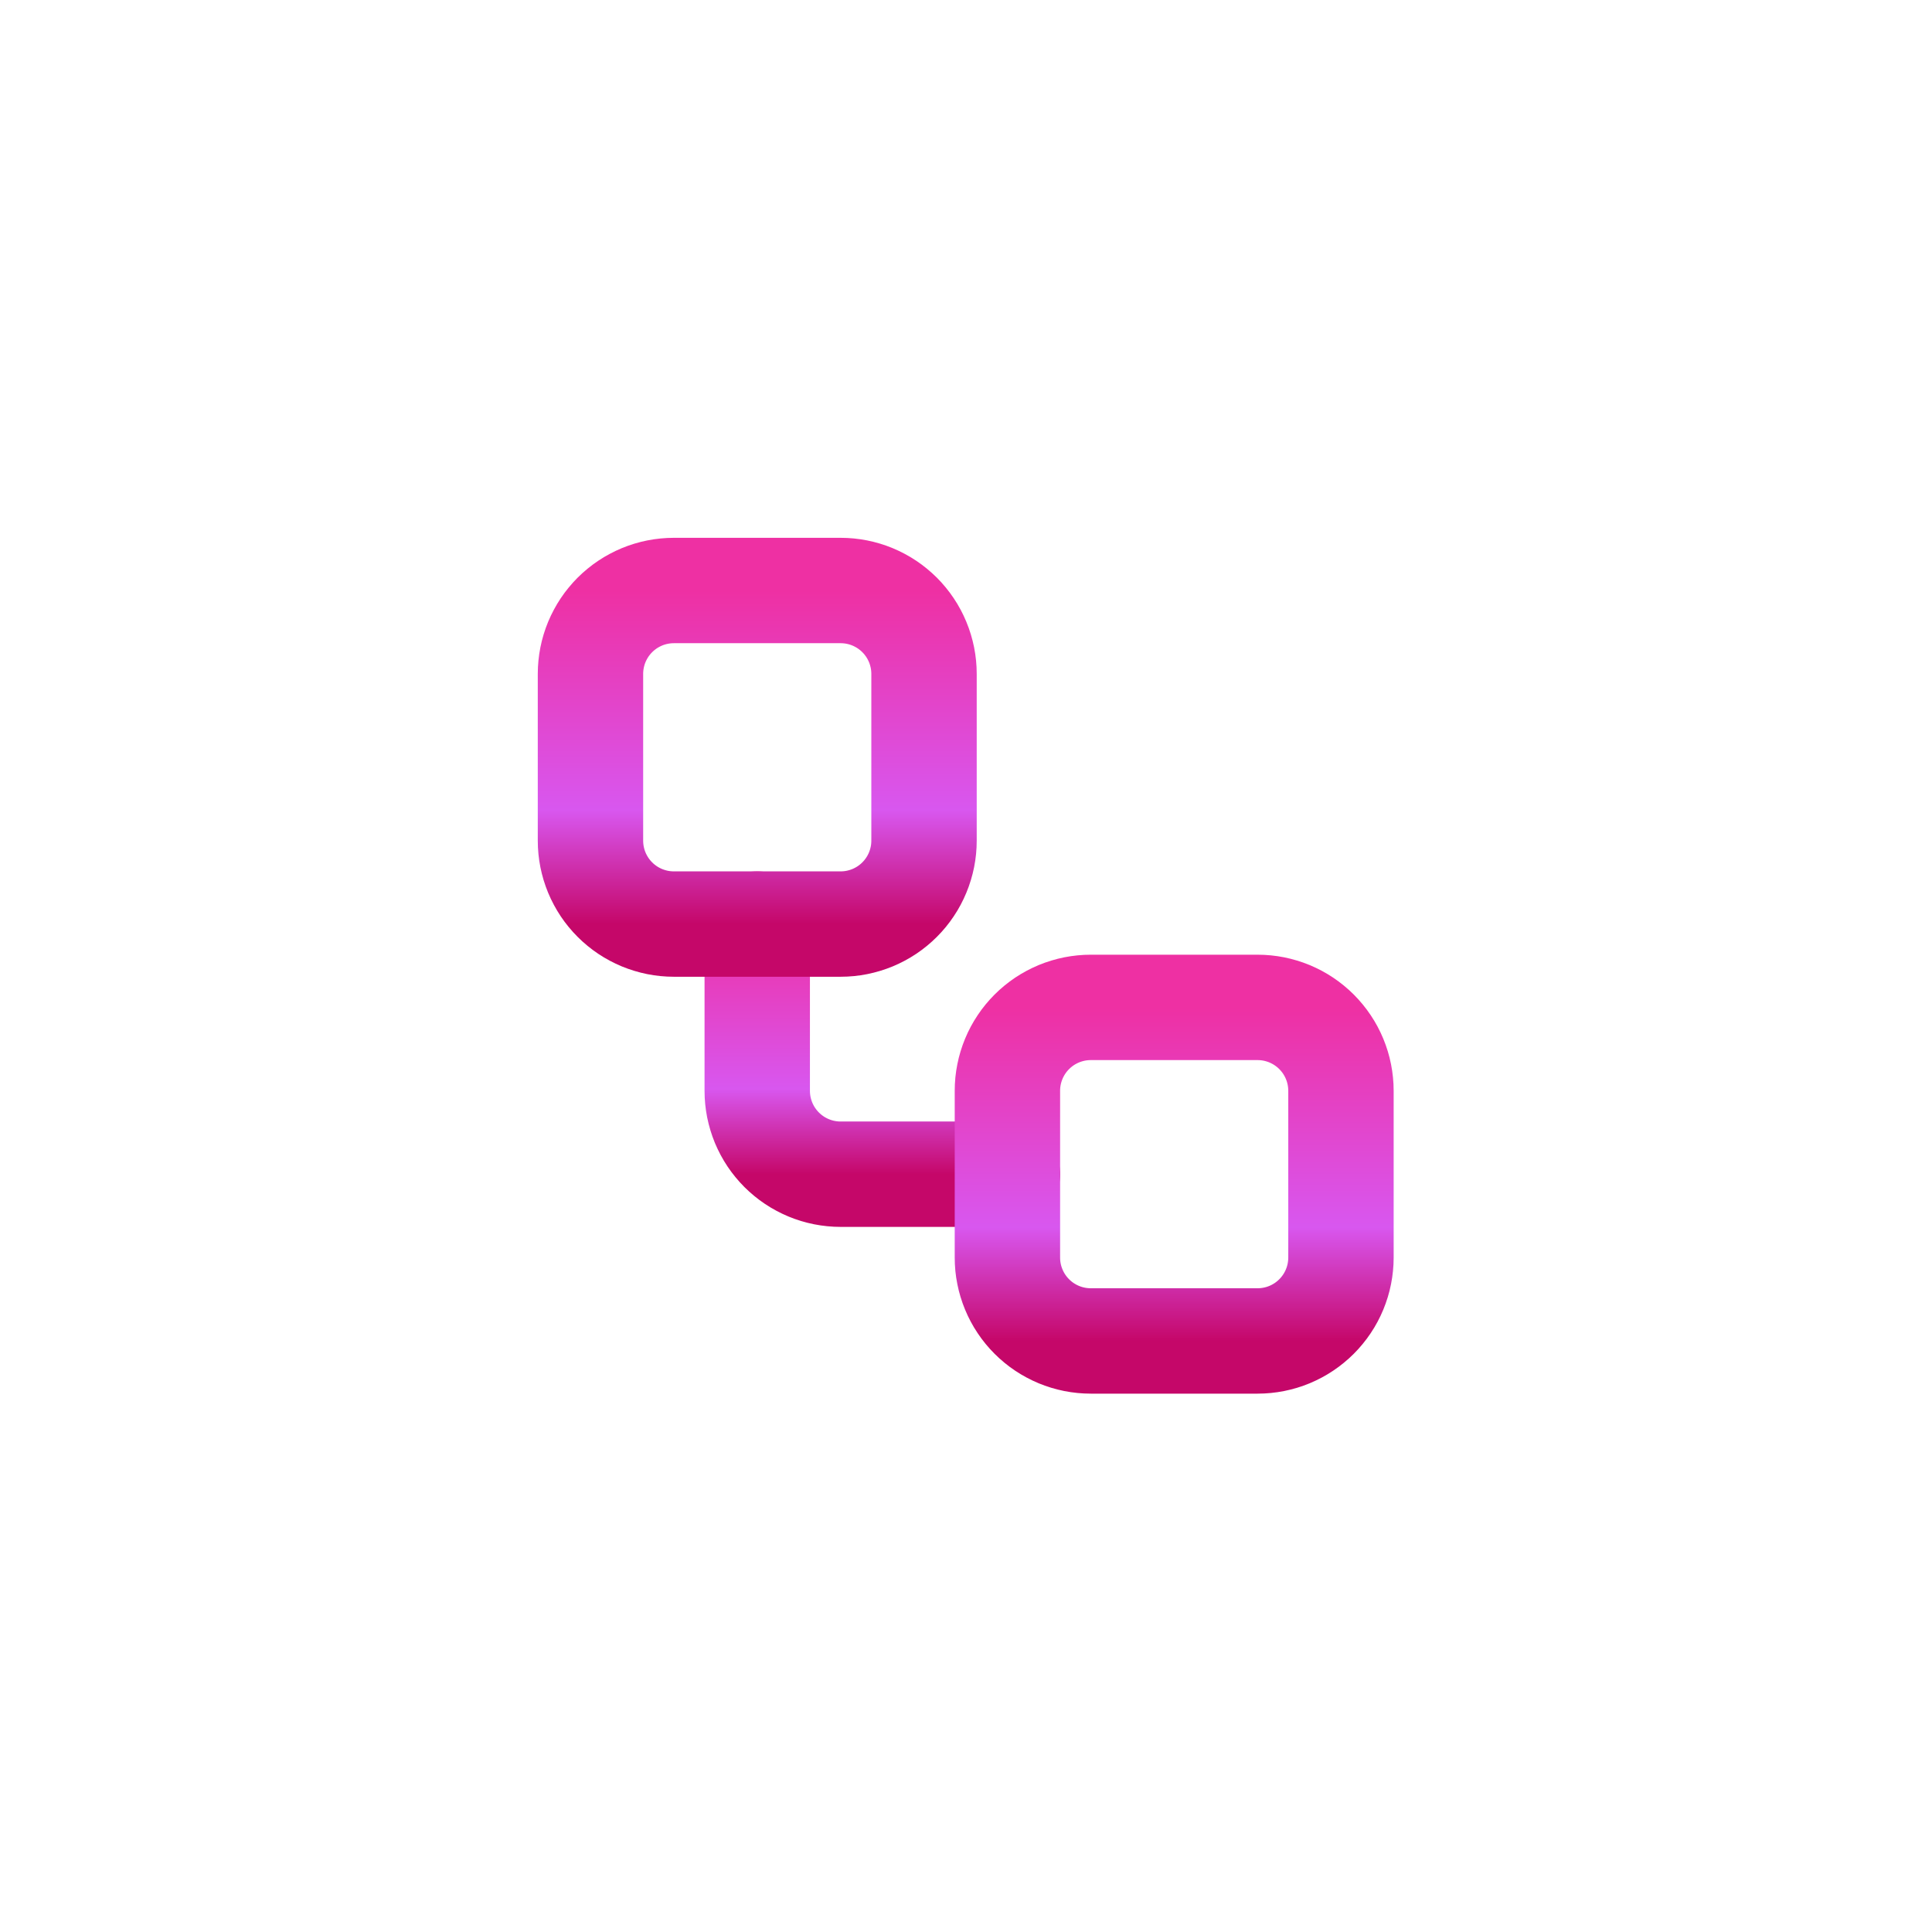 <svg width="110" height="110" viewBox="0 0 110 110" fill="none" xmlns="http://www.w3.org/2000/svg">
<g filter="url(#filter0_ng_3680_45019)">
<path d="M43.114 52.611V62.107C43.114 62.262 43.122 62.417 43.137 62.572C43.153 62.727 43.175 62.88 43.205 63.033C43.236 63.185 43.274 63.336 43.319 63.485C43.364 63.633 43.416 63.78 43.475 63.924C43.535 64.067 43.602 64.207 43.675 64.345C43.748 64.482 43.828 64.615 43.914 64.744C44.001 64.873 44.093 64.998 44.192 65.118C44.291 65.239 44.395 65.353 44.505 65.464C44.615 65.573 44.73 65.678 44.85 65.776C44.97 65.875 45.095 65.968 45.224 66.054C45.353 66.141 45.487 66.22 45.624 66.293C45.761 66.367 45.901 66.433 46.045 66.493C46.189 66.552 46.335 66.605 46.484 66.65C46.633 66.695 46.783 66.733 46.936 66.763C47.088 66.793 47.242 66.816 47.397 66.831C47.551 66.847 47.707 66.854 47.862 66.854H57.358" stroke="url(#paint0_linear_3680_45019)" stroke-width="6" stroke-linecap="round" stroke-linejoin="round"/>
<path d="M62.105 57.357H71.601C71.756 57.357 71.911 57.365 72.066 57.38C72.221 57.395 72.374 57.418 72.527 57.448C72.679 57.479 72.83 57.517 72.979 57.562C73.128 57.607 73.274 57.659 73.418 57.718C73.561 57.778 73.701 57.845 73.839 57.918C73.976 57.991 74.109 58.071 74.238 58.157C74.367 58.244 74.492 58.336 74.612 58.435C74.733 58.533 74.848 58.638 74.958 58.748C75.067 58.858 75.172 58.973 75.27 59.093C75.369 59.213 75.462 59.338 75.548 59.467C75.635 59.596 75.714 59.73 75.788 59.867C75.861 60.004 75.927 60.144 75.987 60.288C76.046 60.432 76.099 60.578 76.144 60.727C76.189 60.876 76.227 61.026 76.257 61.179C76.287 61.331 76.31 61.485 76.325 61.639C76.341 61.794 76.349 61.95 76.349 62.105V71.6C76.349 71.756 76.341 71.911 76.325 72.066C76.31 72.22 76.287 72.374 76.257 72.526C76.227 72.679 76.189 72.83 76.144 72.978C76.099 73.127 76.046 73.273 75.987 73.417C75.927 73.561 75.861 73.701 75.788 73.838C75.714 73.976 75.635 74.109 75.548 74.238C75.462 74.367 75.369 74.492 75.27 74.612C75.172 74.733 75.067 74.847 74.958 74.957C74.848 75.067 74.733 75.172 74.612 75.27C74.492 75.369 74.367 75.462 74.238 75.548C74.109 75.634 73.976 75.714 73.839 75.787C73.701 75.861 73.561 75.927 73.418 75.987C73.274 76.046 73.128 76.099 72.979 76.144C72.83 76.189 72.679 76.226 72.527 76.257C72.374 76.287 72.221 76.31 72.066 76.325C71.911 76.34 71.756 76.348 71.601 76.348H62.105C61.95 76.348 61.794 76.34 61.64 76.325C61.485 76.31 61.332 76.287 61.179 76.257C61.027 76.226 60.876 76.189 60.727 76.144C60.578 76.099 60.432 76.046 60.288 75.987C60.145 75.927 60.004 75.861 59.867 75.787C59.73 75.714 59.597 75.634 59.467 75.548C59.338 75.462 59.213 75.369 59.093 75.27C58.973 75.172 58.858 75.067 58.748 74.957C58.638 74.847 58.534 74.733 58.435 74.612C58.336 74.492 58.244 74.367 58.158 74.238C58.071 74.109 57.992 73.976 57.918 73.838C57.845 73.701 57.778 73.561 57.719 73.417C57.66 73.273 57.607 73.127 57.562 72.978C57.517 72.83 57.479 72.679 57.449 72.526C57.418 72.374 57.396 72.22 57.38 72.066C57.365 71.911 57.358 71.756 57.358 71.6V62.105C57.358 61.95 57.365 61.794 57.38 61.639C57.396 61.485 57.418 61.331 57.449 61.179C57.479 61.026 57.517 60.876 57.562 60.727C57.607 60.578 57.66 60.432 57.719 60.288C57.778 60.144 57.845 60.004 57.918 59.867C57.992 59.73 58.071 59.596 58.158 59.467C58.244 59.338 58.336 59.213 58.435 59.093C58.534 58.973 58.638 58.858 58.748 58.748C58.858 58.638 58.973 58.533 59.093 58.435C59.213 58.336 59.338 58.244 59.467 58.157C59.597 58.071 59.73 57.991 59.867 57.918C60.004 57.845 60.145 57.778 60.288 57.718C60.432 57.659 60.578 57.607 60.727 57.562C60.876 57.517 61.026 57.479 61.179 57.448C61.332 57.418 61.485 57.395 61.64 57.38C61.794 57.365 61.95 57.357 62.105 57.357Z" stroke="url(#paint1_linear_3680_45019)" stroke-width="6" stroke-linecap="round" stroke-linejoin="round"/>
<path d="M38.367 33.621H47.862C48.017 33.621 48.173 33.629 48.328 33.644C48.482 33.659 48.636 33.682 48.788 33.712C48.941 33.743 49.092 33.78 49.24 33.825C49.389 33.87 49.535 33.923 49.679 33.982C49.823 34.042 49.963 34.108 50.1 34.182C50.237 34.255 50.371 34.334 50.5 34.421C50.629 34.507 50.754 34.6 50.874 34.699C50.994 34.797 51.109 34.902 51.219 35.011C51.329 35.122 51.434 35.236 51.532 35.357C51.631 35.477 51.723 35.602 51.809 35.731C51.896 35.86 51.976 35.993 52.049 36.131C52.122 36.268 52.189 36.408 52.248 36.552C52.308 36.695 52.36 36.842 52.405 36.991C52.45 37.139 52.488 37.29 52.519 37.443C52.549 37.595 52.572 37.749 52.587 37.903C52.602 38.058 52.61 38.213 52.61 38.369V47.864C52.61 48.019 52.602 48.175 52.587 48.33C52.572 48.484 52.549 48.638 52.519 48.79C52.488 48.943 52.45 49.093 52.405 49.242C52.36 49.391 52.308 49.537 52.248 49.681C52.189 49.825 52.122 49.965 52.049 50.102C51.976 50.239 51.896 50.373 51.809 50.502C51.723 50.631 51.631 50.756 51.532 50.876C51.434 50.996 51.329 51.111 51.219 51.221C51.109 51.331 50.994 51.436 50.874 51.534C50.754 51.633 50.629 51.725 50.5 51.812C50.371 51.898 50.237 51.978 50.1 52.051C49.963 52.124 49.823 52.191 49.679 52.251C49.535 52.31 49.389 52.362 49.24 52.407C49.092 52.452 48.941 52.49 48.788 52.521C48.636 52.551 48.482 52.574 48.328 52.589C48.173 52.604 48.017 52.612 47.862 52.612H38.367C38.211 52.612 38.056 52.604 37.901 52.589C37.747 52.574 37.593 52.551 37.441 52.521C37.288 52.49 37.137 52.452 36.989 52.407C36.84 52.362 36.694 52.31 36.55 52.251C36.406 52.191 36.266 52.124 36.129 52.051C35.991 51.978 35.858 51.898 35.729 51.812C35.6 51.725 35.475 51.633 35.355 51.534C35.234 51.436 35.12 51.331 35.01 51.221C34.9 51.111 34.795 50.996 34.697 50.876C34.598 50.756 34.505 50.631 34.419 50.502C34.333 50.373 34.253 50.239 34.18 50.102C34.106 49.965 34.04 49.825 33.98 49.681C33.921 49.537 33.868 49.391 33.823 49.242C33.778 49.093 33.741 48.943 33.71 48.79C33.68 48.638 33.657 48.484 33.642 48.33C33.627 48.175 33.619 48.019 33.619 47.864V38.369C33.619 38.213 33.627 38.058 33.642 37.903C33.657 37.749 33.68 37.595 33.71 37.443C33.741 37.29 33.778 37.139 33.823 36.991C33.868 36.842 33.921 36.695 33.98 36.552C34.04 36.408 34.106 36.268 34.18 36.131C34.253 35.993 34.333 35.86 34.419 35.731C34.505 35.602 34.598 35.477 34.697 35.357C34.795 35.236 34.9 35.122 35.01 35.011C35.12 34.902 35.234 34.797 35.355 34.699C35.475 34.6 35.6 34.507 35.729 34.421C35.858 34.334 35.991 34.255 36.129 34.182C36.266 34.108 36.406 34.042 36.55 33.982C36.694 33.923 36.84 33.87 36.989 33.825C37.137 33.78 37.288 33.743 37.441 33.712C37.593 33.682 37.747 33.659 37.901 33.644C38.056 33.629 38.211 33.621 38.367 33.621Z" stroke="url(#paint2_linear_3680_45019)" stroke-width="6" stroke-linecap="round" stroke-linejoin="round"/>
</g>
<defs>
<filter id="filter0_ng_3680_45019" x="30.35" y="30.352" width="49.267" height="49.264" filterUnits="userSpaceOnUse" color-interpolation-filters="sRGB">
<feFlood flood-opacity="0" result="BackgroundImageFix"/>
<feBlend mode="normal" in="SourceGraphic" in2="BackgroundImageFix" result="shape"/>
<feTurbulence type="fractalNoise" baseFrequency="3.72 3.72" stitchTiles="stitch" numOctaves="3" result="noise" seed="5243" />
<feColorMatrix in="noise" type="luminanceToAlpha" result="alphaNoise" />
<feComponentTransfer in="alphaNoise" result="coloredNoise1">
<feFuncA type="discrete" tableValues="1 1 1 1 1 1 1 1 1 1 1 1 1 1 1 1 1 1 1 1 1 1 1 1 1 1 1 1 1 1 1 1 1 1 1 1 1 1 1 1 1 1 1 1 1 1 1 1 1 1 1 0 0 0 0 0 0 0 0 0 0 0 0 0 0 0 0 0 0 0 0 0 0 0 0 0 0 0 0 0 0 0 0 0 0 0 0 0 0 0 0 0 0 0 0 0 0 0 0 0 "/>
</feComponentTransfer>
<feComposite operator="in" in2="shape" in="coloredNoise1" result="noise1Clipped" />
<feFlood flood-color="rgba(0, 0, 0, 0.25)" result="color1Flood" />
<feComposite operator="in" in2="noise1Clipped" in="color1Flood" result="color1" />
<feMerge result="effect1_noise_3680_45019">
<feMergeNode in="shape" />
<feMergeNode in="color1" />
</feMerge>
<feTurbulence type="fractalNoise" baseFrequency="3.72 3.72" numOctaves="3" seed="176" />
<feDisplacementMap in="effect1_noise_3680_45019" scale="0.538" xChannelSelector="R" yChannelSelector="G" result="displacedImage" width="100%" height="100%" />
<feMerge result="effect2_texture_3680_45019">
<feMergeNode in="displacedImage"/>
</feMerge>
</filter>
<linearGradient id="paint0_linear_3680_45019" x1="50.236" y1="52.611" x2="50.236" y2="66.854" gradientUnits="userSpaceOnUse">
<stop stop-color="#EE30A3"/>
<stop offset="0.659" stop-color="#D857EF"/>
<stop offset="1" stop-color="#C50769"/>
</linearGradient>
<linearGradient id="paint1_linear_3680_45019" x1="66.853" y1="57.357" x2="66.853" y2="76.348" gradientUnits="userSpaceOnUse">
<stop stop-color="#EE30A3"/>
<stop offset="0.659" stop-color="#D857EF"/>
<stop offset="1" stop-color="#C50769"/>
</linearGradient>
<linearGradient id="paint2_linear_3680_45019" x1="43.114" y1="33.621" x2="43.114" y2="52.612" gradientUnits="userSpaceOnUse">
<stop stop-color="#EE30A3"/>
<stop offset="0.659" stop-color="#D857EF"/>
<stop offset="1" stop-color="#C50769"/>
</linearGradient>
</defs>
</svg>
